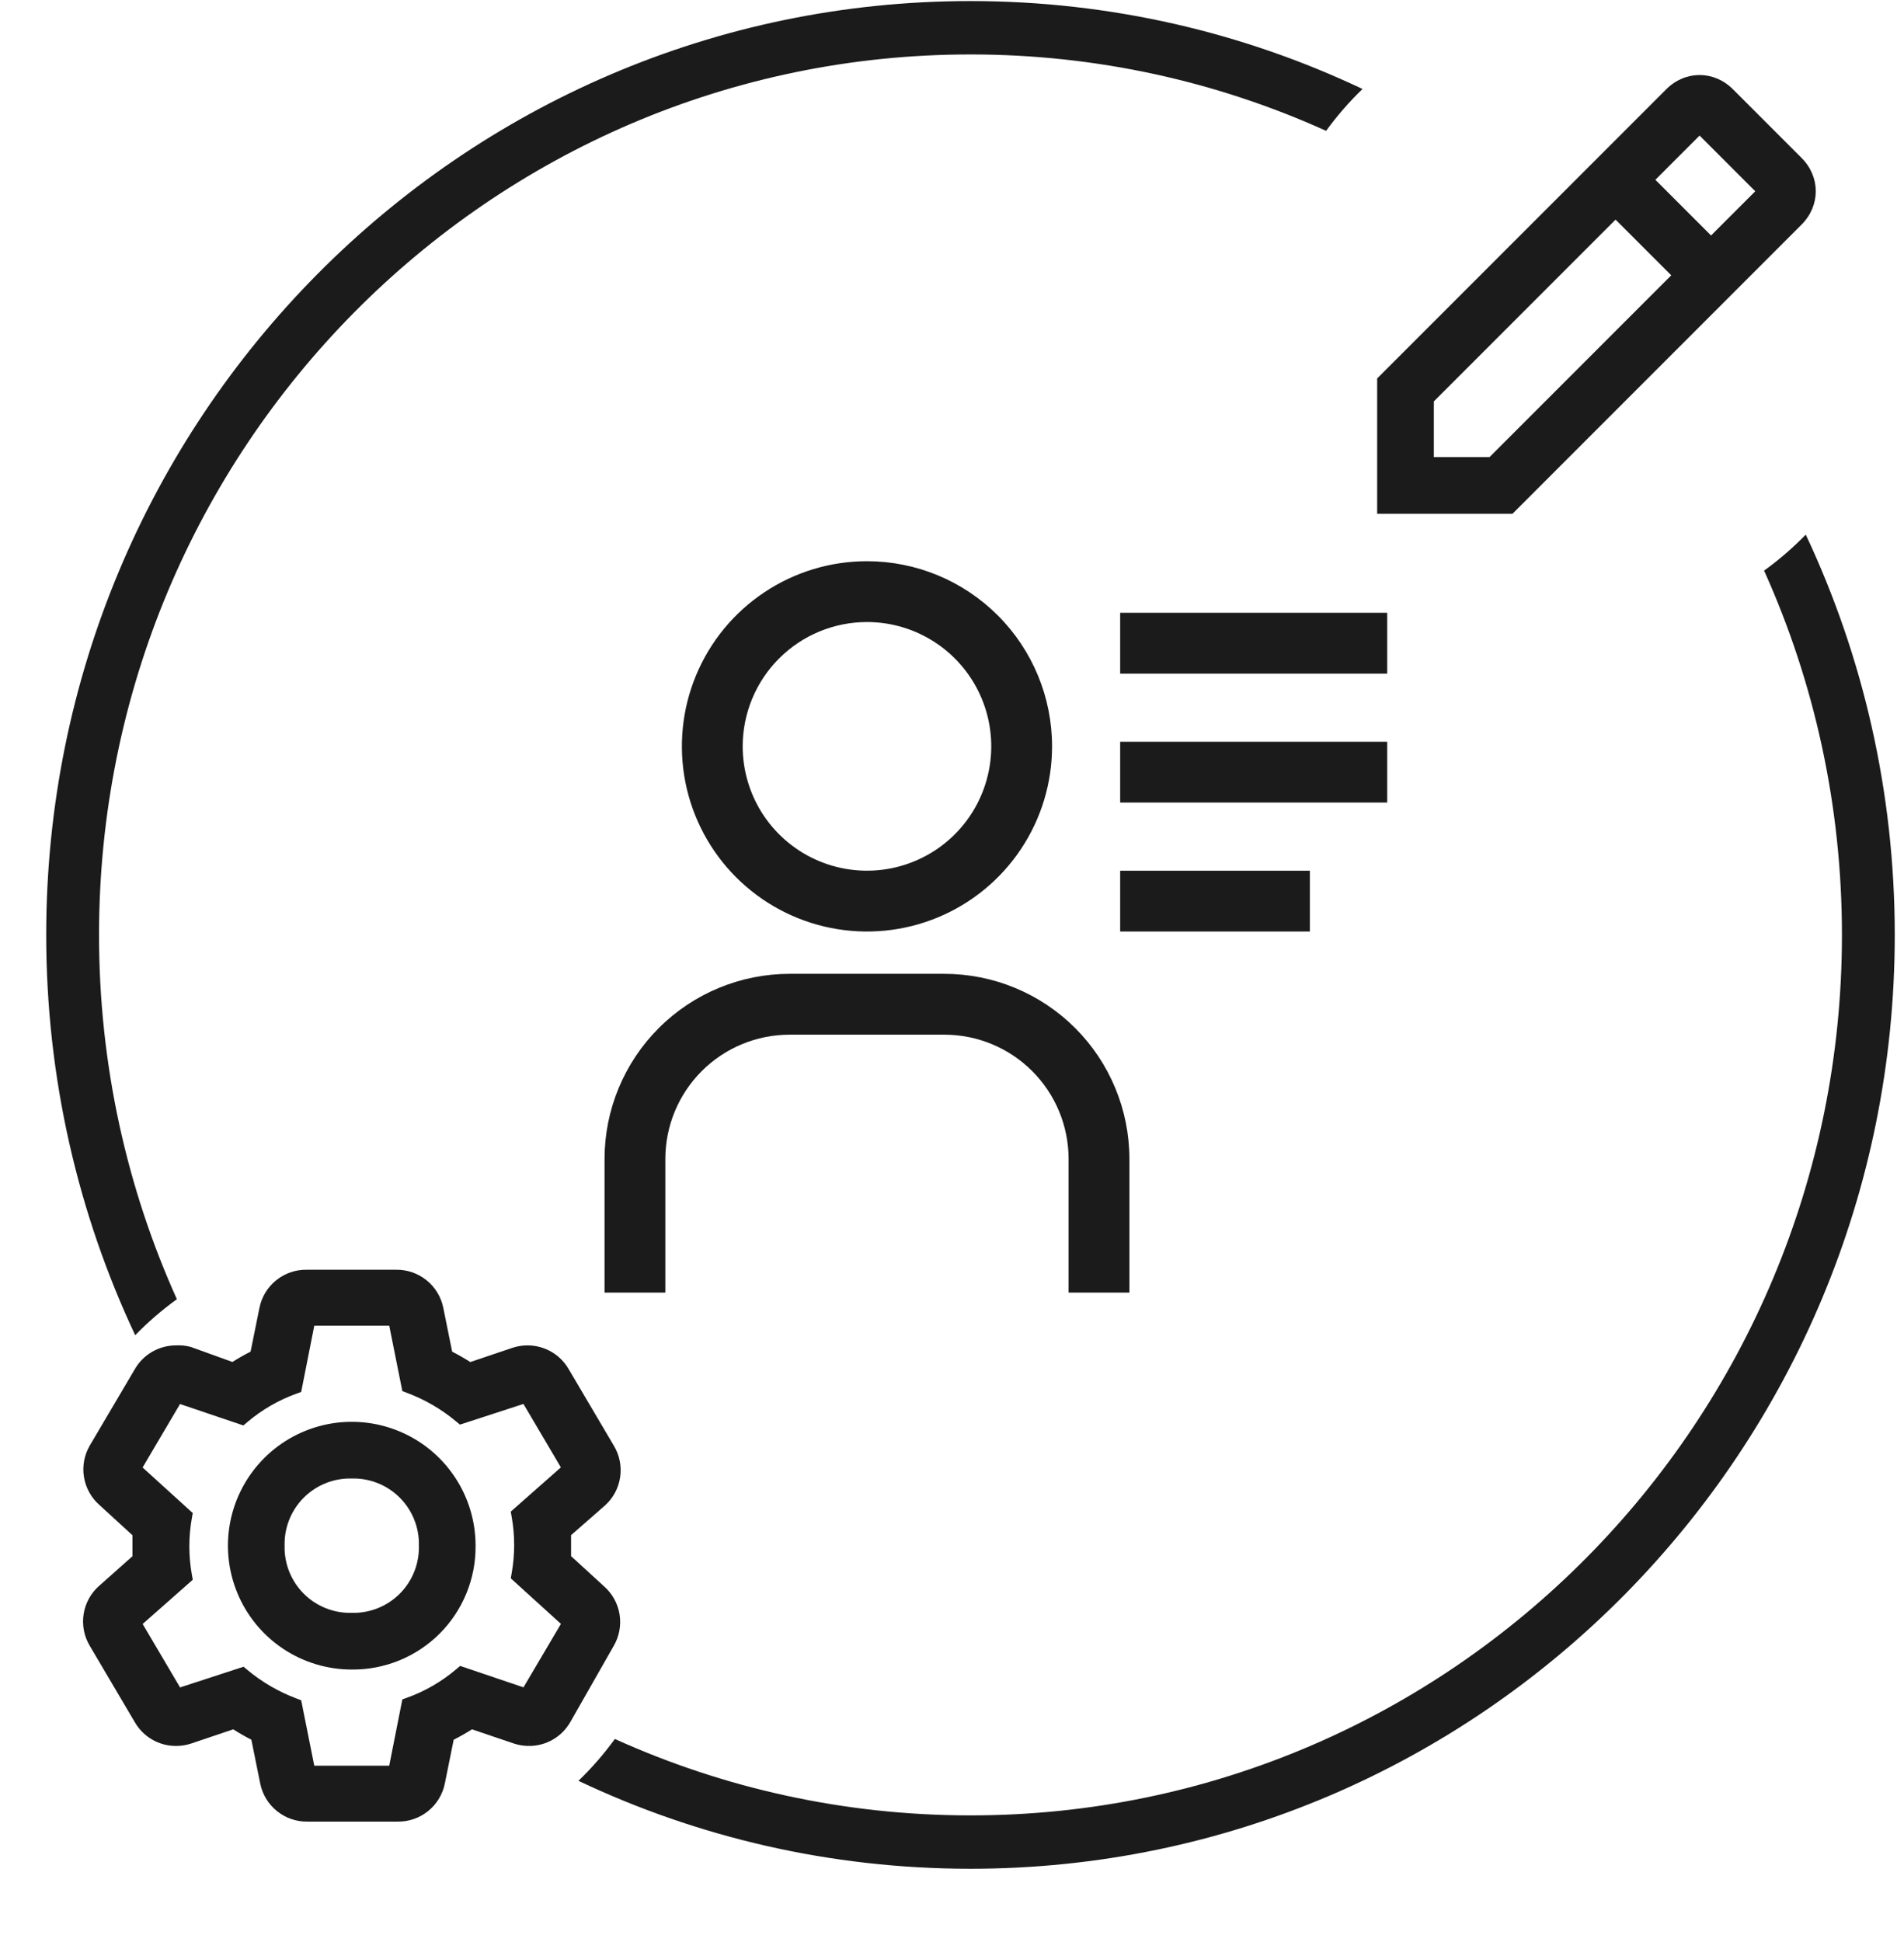 <svg width="103" height="105" viewBox="0 0 103 105" fill="none" xmlns="http://www.w3.org/2000/svg">
<path fill-rule="evenodd" clip-rule="evenodd" d="M21.421 68.665H16.596C15.995 68.655 15.41 68.856 14.942 69.232C14.473 69.609 14.152 70.14 14.035 70.73L14.034 70.731L13.556 73.093C13.22 73.264 12.891 73.451 12.572 73.652L10.324 72.84L10.302 72.834C10.039 72.766 9.768 72.74 9.497 72.756C9.053 72.76 8.617 72.878 8.232 73.101C7.844 73.325 7.521 73.648 7.296 74.037L4.859 78.167L4.857 78.17C4.558 78.684 4.446 79.287 4.542 79.875C4.638 80.46 4.934 80.995 5.379 81.387L7.165 83.022V84.158L5.384 85.741C4.925 86.136 4.621 86.68 4.525 87.278C4.429 87.876 4.548 88.489 4.86 89.008L4.861 89.01L7.294 93.134L7.296 93.136C7.521 93.525 7.844 93.848 8.232 94.073C8.622 94.298 9.063 94.417 9.512 94.417C9.791 94.419 10.068 94.376 10.332 94.289L10.336 94.288L12.617 93.518C12.935 93.72 13.262 93.908 13.598 94.08L14.076 96.443C14.193 97.034 14.515 97.564 14.984 97.941C15.451 98.318 16.036 98.519 16.637 98.508H21.504C22.104 98.519 22.689 98.318 23.157 97.941C23.626 97.564 23.947 97.034 24.065 96.444L24.065 96.442L24.543 94.081C24.881 93.909 25.212 93.721 25.533 93.518L27.805 94.288L27.809 94.289C28.073 94.376 28.35 94.419 28.628 94.417C29.078 94.417 29.519 94.298 29.908 94.073C30.298 93.848 30.621 93.524 30.846 93.134L30.848 93.132L33.201 89.004L33.202 89.002C33.501 88.488 33.611 87.886 33.516 87.299C33.42 86.713 33.124 86.179 32.679 85.787L30.893 84.152V83.018L32.705 81.432L32.707 81.431C33.161 81.031 33.459 80.483 33.548 79.884C33.637 79.287 33.513 78.678 33.197 78.163L30.764 74.039L30.762 74.037C30.538 73.648 30.214 73.325 29.826 73.101C29.436 72.876 28.995 72.757 28.546 72.756C28.267 72.754 27.991 72.798 27.726 72.885L25.442 73.656C25.123 73.453 24.796 73.266 24.46 73.094L23.982 70.731L23.982 70.73C23.864 70.14 23.543 69.609 23.074 69.232C22.607 68.856 22.021 68.655 21.421 68.665ZM28.626 93.917L28.63 94.417L28.628 94.417L28.627 94.417L28.626 93.917ZM16.293 75.273L17.002 71.69H21.057L21.765 75.228L22.025 75.326C22.986 75.686 23.881 76.206 24.67 76.864L24.882 77.04L28.317 75.922L30.341 79.353L27.63 81.745L27.679 82.022C27.86 83.033 27.86 84.068 27.679 85.079L27.631 85.352L30.344 87.816L28.319 91.248L24.893 90.089L24.677 90.271C23.893 90.936 22.997 91.455 22.03 91.805L21.765 91.901L21.056 95.484H17.001L16.293 91.946L16.033 91.848C15.072 91.487 14.178 90.967 13.388 90.31L13.176 90.133L9.741 91.252L7.717 87.821L10.428 85.429L10.379 85.152C10.198 84.141 10.198 83.105 10.379 82.094L10.427 81.822L7.714 79.358L9.739 75.926L13.165 77.085L13.381 76.902C14.165 76.238 15.062 75.719 16.028 75.369L16.293 75.273Z" fill="#1B1B1B"/>
<path fill-rule="evenodd" clip-rule="evenodd" d="M15.307 89.156C16.408 89.892 17.703 90.285 19.026 90.285C19.908 90.294 20.783 90.126 21.6 89.793C22.417 89.459 23.16 88.966 23.784 88.342C24.408 87.717 24.901 86.975 25.235 86.157C25.569 85.341 25.736 84.466 25.727 83.584C25.727 82.26 25.334 80.966 24.598 79.865C23.862 78.764 22.816 77.905 21.592 77.398C20.368 76.891 19.021 76.759 17.722 77.017C16.423 77.276 15.229 77.914 14.293 78.85C13.356 79.787 12.718 80.981 12.459 82.28C12.201 83.579 12.334 84.926 12.841 86.15C13.347 87.374 14.206 88.42 15.307 89.156ZM17.619 80.207C18.063 80.029 18.539 79.943 19.017 79.954L19.029 79.955L19.041 79.954C19.519 79.943 19.995 80.029 20.439 80.207C20.884 80.385 21.287 80.652 21.626 80.99C21.964 81.329 22.23 81.732 22.408 82.177C22.586 82.621 22.672 83.097 22.661 83.575L22.661 83.587L22.661 83.598C22.672 84.077 22.586 84.553 22.408 84.997C22.23 85.441 21.964 85.845 21.626 86.183C21.287 86.522 20.884 86.788 20.439 86.966C19.995 87.144 19.519 87.23 19.041 87.219L19.029 87.219L19.017 87.219C18.539 87.23 18.063 87.144 17.619 86.966C17.174 86.788 16.771 86.522 16.432 86.183C16.094 85.845 15.828 85.441 15.649 84.997C15.471 84.553 15.385 84.077 15.396 83.598L15.397 83.587L15.396 83.575C15.385 83.097 15.471 82.621 15.649 82.177C15.828 81.732 16.094 81.329 16.432 80.99C16.771 80.652 17.174 80.385 17.619 80.207Z" fill="#1B1B1B"/>
<path fill-rule="evenodd" clip-rule="evenodd" d="M93.742 4.824C92.72 3.802 91.164 3.802 90.142 4.824L74.5 20.466V27.785H81.819L97.461 12.143C98.483 11.121 98.483 9.565 97.461 8.543L93.742 4.824ZM92.562 12.735L89.55 9.723L91.942 7.331L94.954 10.343L92.562 12.735ZM77.566 24.719V21.707L87.397 11.877L90.409 14.888L80.578 24.719H77.566Z" fill="#1B1B1B"/>
<path fill-rule="evenodd" clip-rule="evenodd" d="M52.5 2.944C26.464 2.944 5.357 24.261 5.357 50.558C5.357 57.584 6.864 64.255 9.569 70.259C8.761 70.841 8.006 71.493 7.314 72.205C4.227 65.644 2.5 58.305 2.5 50.558C2.5 22.668 24.886 0.058 52.5 0.058C60.082 0.058 67.27 1.762 73.708 4.812C72.987 5.507 72.328 6.264 71.738 7.076C65.863 4.42 59.352 2.944 52.5 2.944ZM31.292 96.303C37.73 99.353 44.918 101.058 52.5 101.058C80.114 101.058 102.5 78.448 102.5 50.558C102.5 42.811 100.773 35.471 97.686 28.911C96.994 29.623 96.239 30.275 95.431 30.857C98.136 36.861 99.643 43.532 99.643 50.558C99.643 76.855 78.536 98.172 52.5 98.172C45.648 98.172 39.137 96.695 33.262 94.04C32.672 94.852 32.013 95.609 31.292 96.303Z" fill="#1B1B1B"/>
<path fill-rule="evenodd" clip-rule="evenodd" d="M46.9 30.349C44.92 30.349 42.984 30.936 41.338 32.037C39.691 33.137 38.408 34.7 37.65 36.53C36.892 38.359 36.694 40.373 37.08 42.315C37.467 44.257 38.42 46.041 39.821 47.441C41.221 48.842 43.005 49.795 44.947 50.182C46.889 50.568 48.902 50.37 50.732 49.612C52.562 48.854 54.125 47.571 55.225 45.924C56.326 44.278 56.913 42.342 56.913 40.362C56.913 37.706 55.858 35.159 53.98 33.282C52.102 31.404 49.556 30.349 46.9 30.349ZM42.146 35.608C43.407 34.347 45.117 33.638 46.9 33.638C48.23 33.638 49.53 34.033 50.636 34.772C51.741 35.51 52.603 36.56 53.112 37.789C53.621 39.017 53.754 40.369 53.494 41.673C53.235 42.977 52.595 44.175 51.654 45.116C50.714 46.056 49.516 46.696 48.212 46.956C46.908 47.215 45.556 47.082 44.328 46.573C43.099 46.064 42.049 45.202 41.31 44.097C40.572 42.991 40.177 41.691 40.177 40.362C40.177 38.578 40.886 36.868 42.146 35.608ZM75.043 33.138H60.597V36.428H75.043V33.138ZM75.043 40.112H60.597V43.401H75.043V40.112ZM70.859 47.085H60.597V50.374H70.859V47.085ZM42.717 52.663C40.061 52.663 37.514 53.718 35.637 55.596C33.759 57.474 32.704 60.02 32.704 62.676V69.899H35.993V62.676C35.993 60.892 36.702 59.182 37.962 57.922C39.223 56.661 40.933 55.953 42.717 55.953H51.084C52.867 55.953 54.577 56.661 55.838 57.922C57.099 59.182 57.807 60.892 57.807 62.676V69.899H61.097V62.676C61.097 60.02 60.042 57.474 58.164 55.596C56.286 53.718 53.74 52.663 51.084 52.663H42.717Z" fill="#1B1B1B"/>
</svg>
